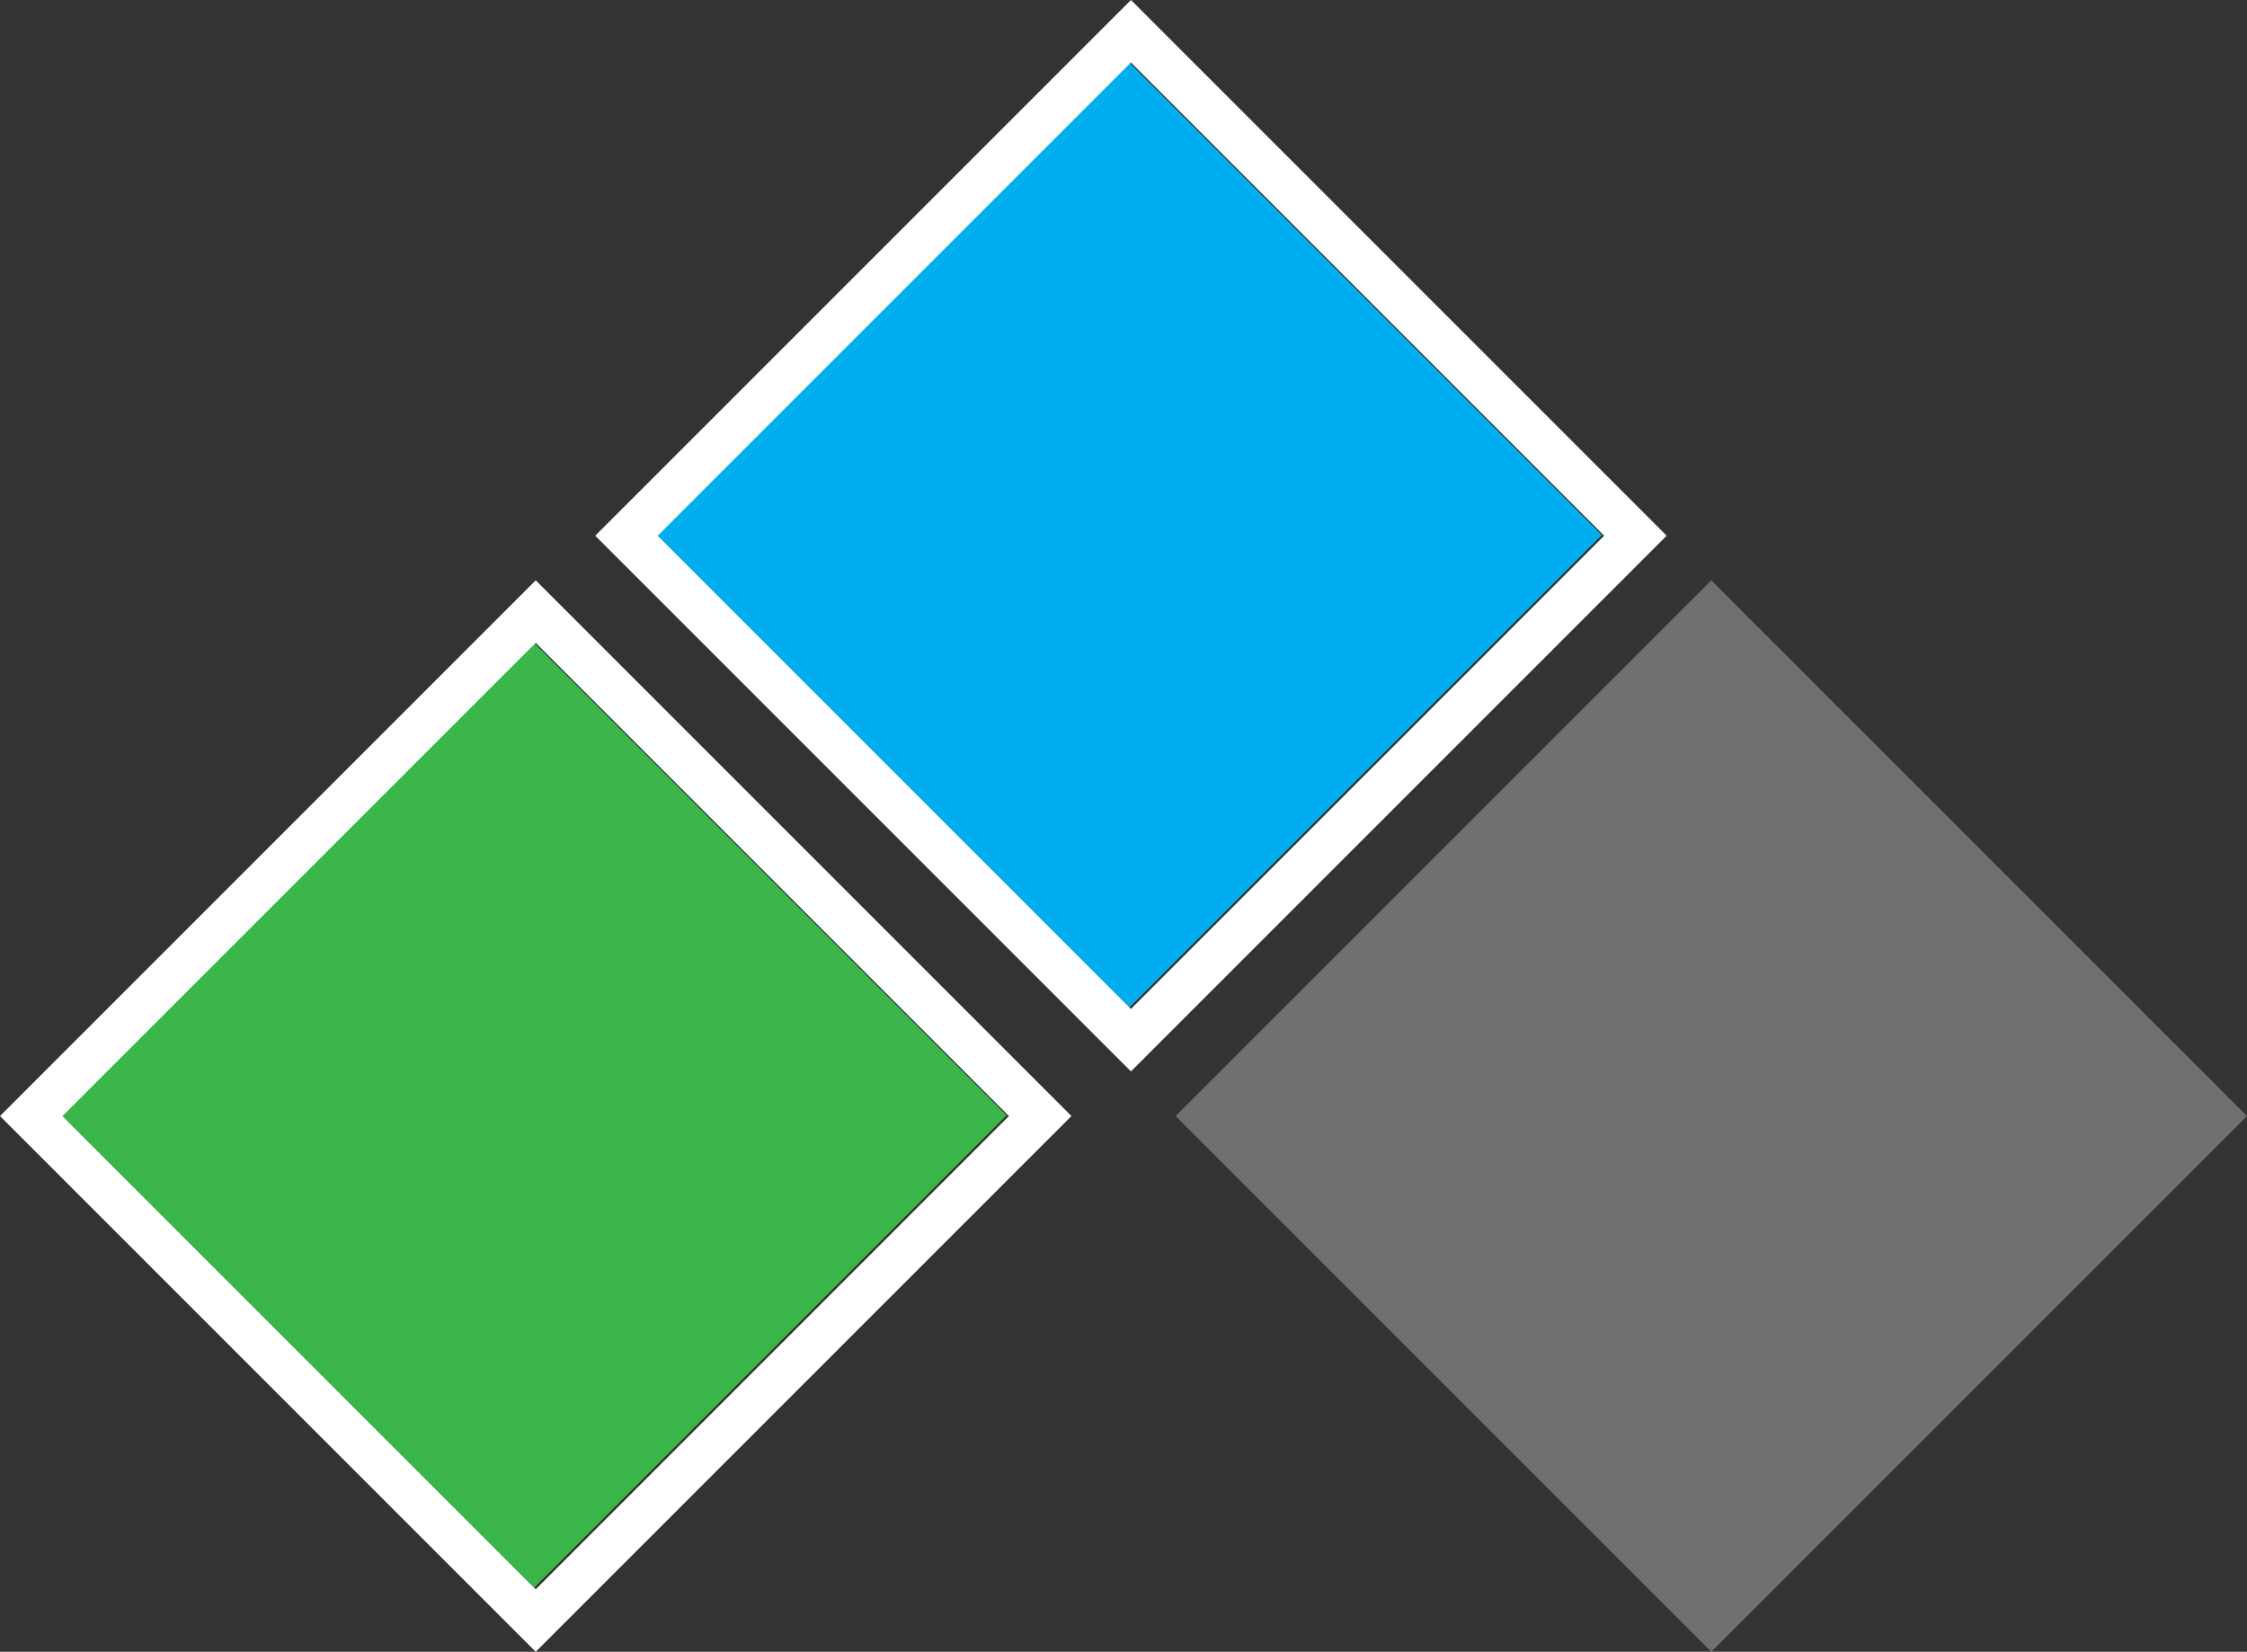 <?xml version="1.0" encoding="utf-8"?>
<!-- Generator: Adobe Illustrator 27.5.0, SVG Export Plug-In . SVG Version: 6.00 Build 0)  -->
<svg version="1.1" id="Layer_1" xmlns="http://www.w3.org/2000/svg" xmlns:xlink="http://www.w3.org/1999/xlink" x="0px" y="0px"
	 viewBox="0 0 151 111" style="enable-background:new 0 0 151 111;" xml:space="preserve">
<rect x="0" y="0" width="151" height="111" fill="#333333" stroke="none"/>
<style type="text/css">
	.st0{fill:#00AEEF;}
	.st1{fill:#FFFFFF;}
	.st2{opacity:0.3;enable-background:new    ;}
	.st3{fill:#39B54A;}
</style>
<g>
	
		<rect x="53.5" y="13.5" transform="matrix(0.707 -0.707 0.707 0.707 -3.214 64.234)" class="st0" width="44.9" height="44.9"/>
	<path class="st1" d="M76,72L40,36L76,0l36,36L76,72z M44.2,36L76,67.8L107.8,36L76,4.2L44.2,36z"/>
</g>
<g class="st2">
	<path class="st1" d="M115,111L79,75l36-36l36,36L115,111z"/>
</g>
<g>
	
		<rect x="13.5" y="52.5" transform="matrix(0.707 -0.707 0.707 0.707 -42.508 47.373)" class="st3" width="44.9" height="44.9"/>
	<path class="st1" d="M36,111L0,75l36-36l36,36L36,111z M4.2,75L36,106.8L67.8,75L36,43.2L4.2,75z"/>
</g>
</svg>
